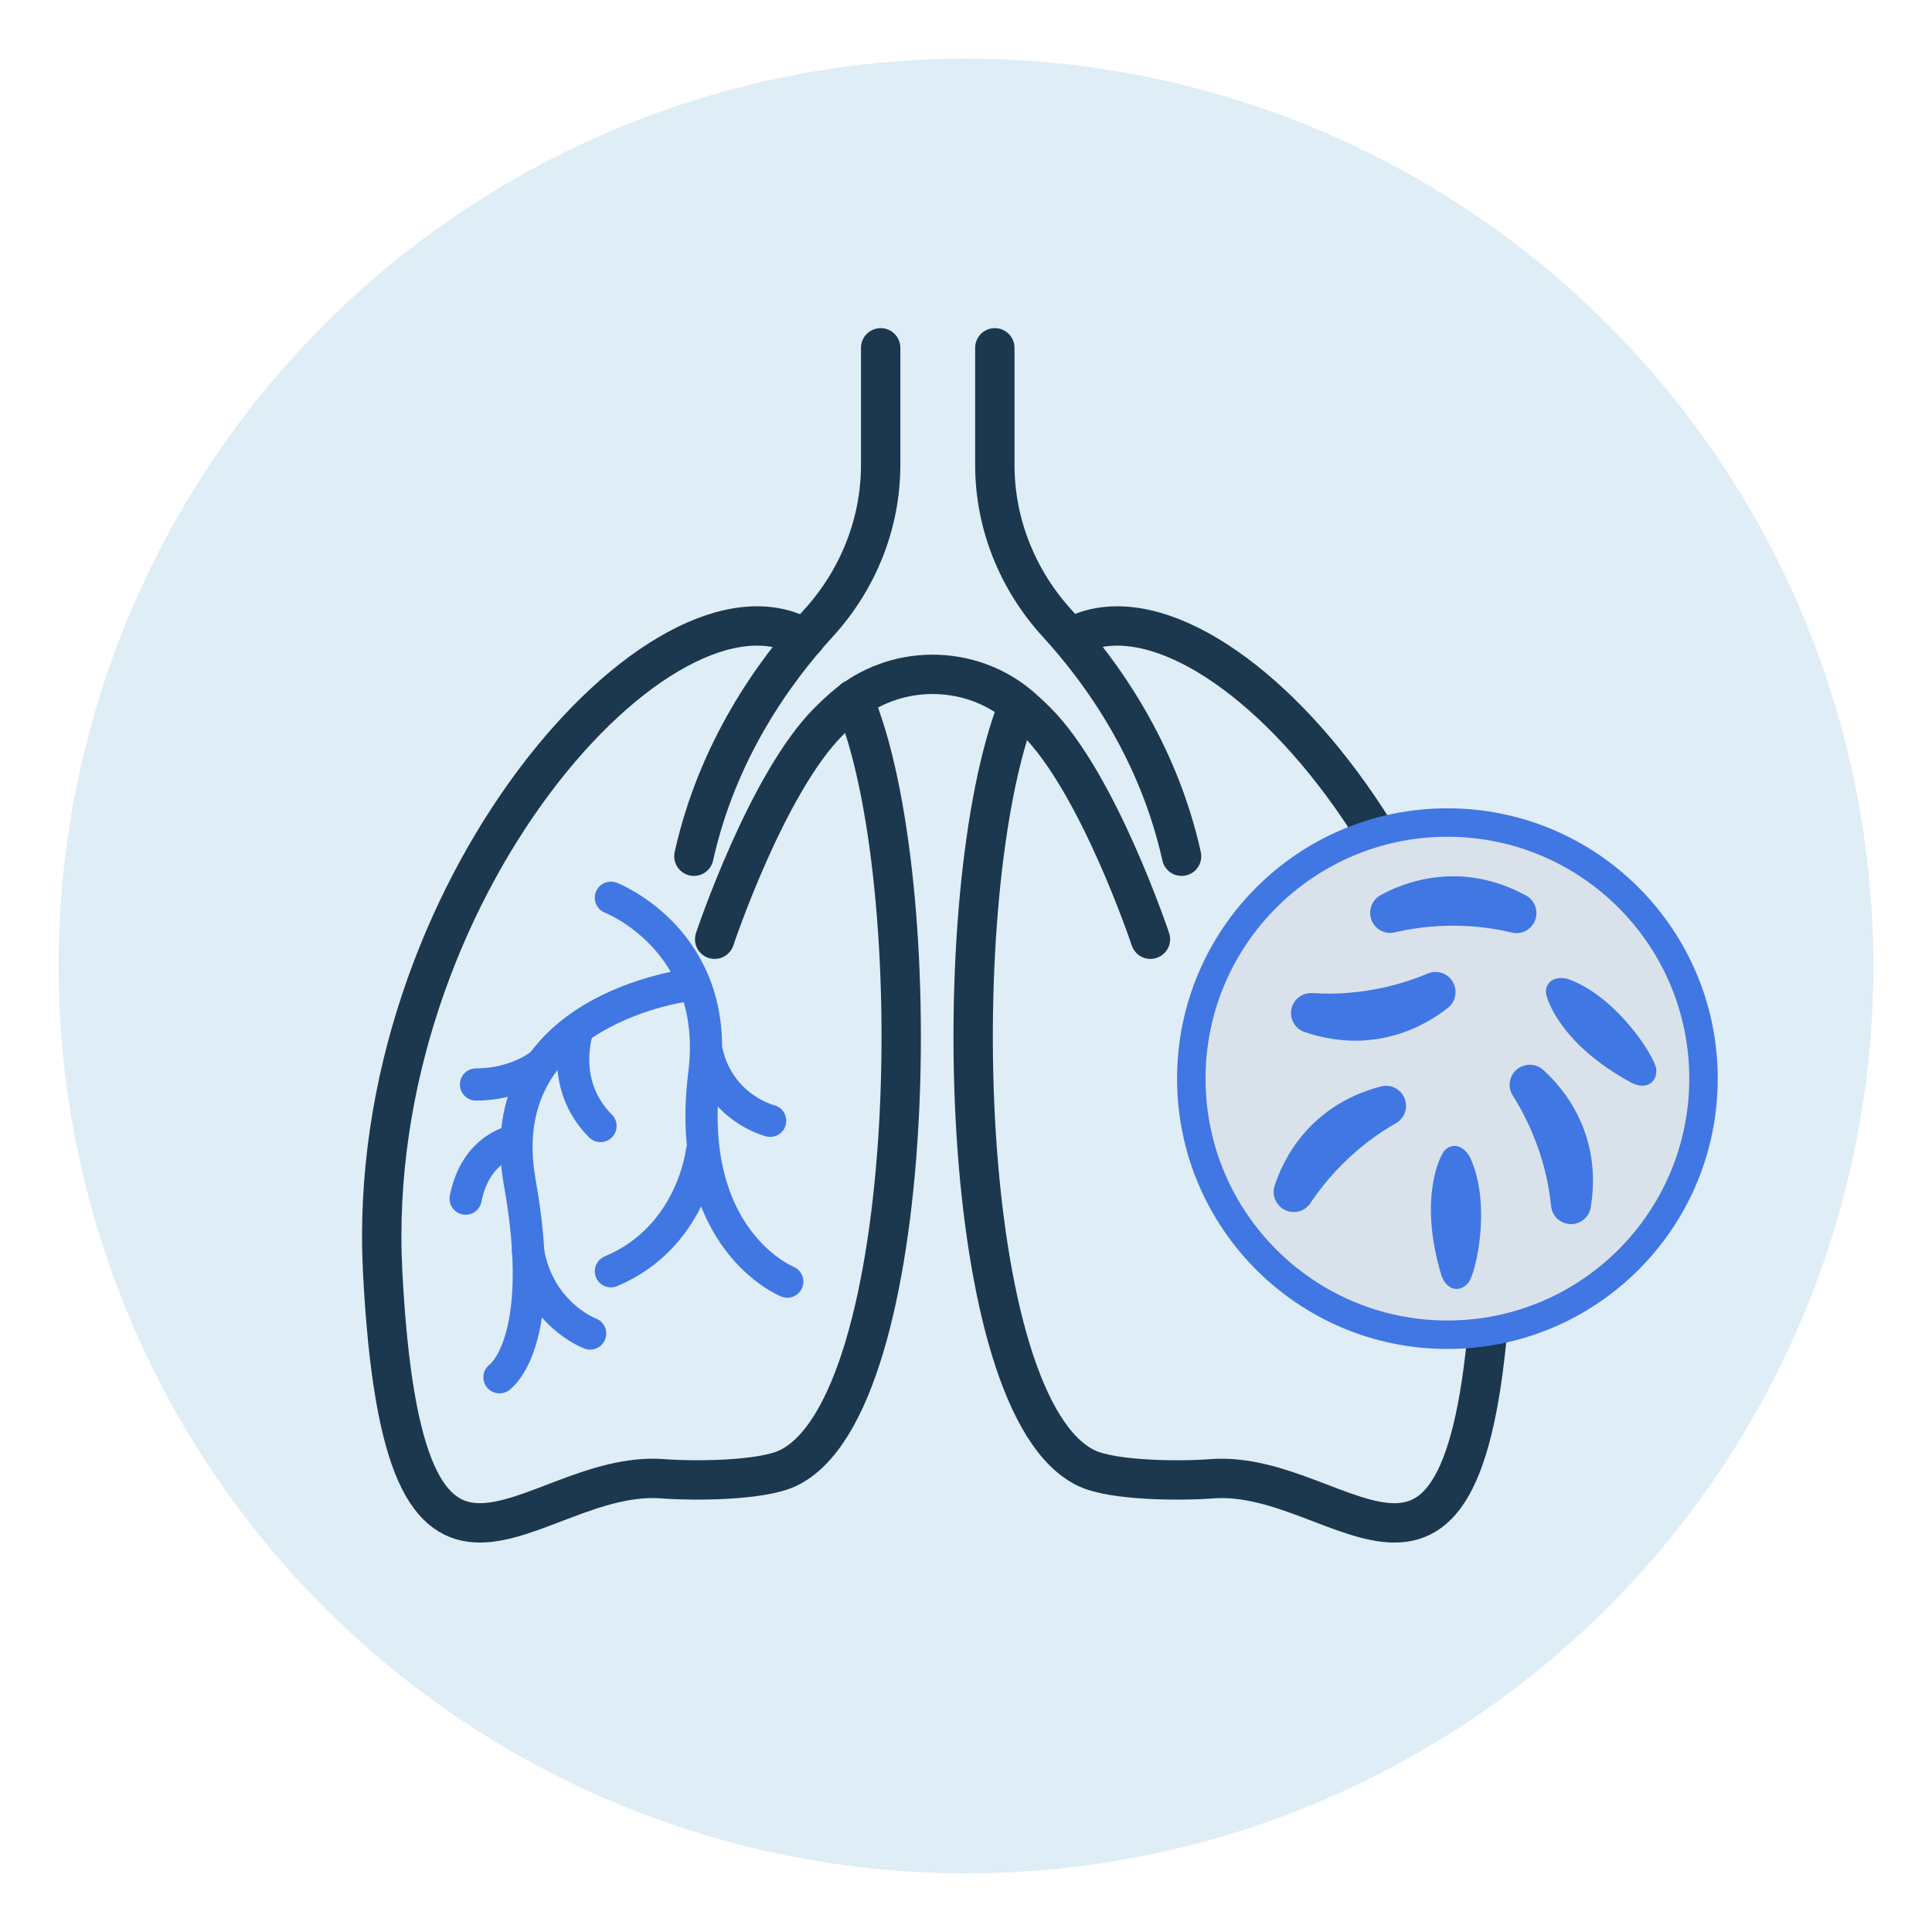 <?xml version="1.0" encoding="UTF-8"?>
<svg id="Layer_1" data-name="Layer 1" xmlns="http://www.w3.org/2000/svg" viewBox="0 0 1080 1080">
  <defs>
    <style>
      .cls-1 {
        fill: #83badd;
        isolation: isolate;
        opacity: .25;
      }

      .cls-2 {
        fill: #4177e2;
      }

      .cls-3 {
        fill: #d9e2ea;
        stroke-width: 15.91px;
      }

      .cls-3, .cls-4 {
        stroke: #4177e2;
      }

      .cls-3, .cls-4, .cls-5 {
        stroke-linecap: round;
        stroke-linejoin: round;
      }

      .cls-4 {
        stroke-width: 18px;
      }

      .cls-4, .cls-5 {
        fill: none;
      }

      .cls-5 {
        stroke: #1b384f;
        stroke-width: 22px;
      }
    </style>
  </defs>
  <circle class="cls-1" cx="540" cy="540" r="507.22"/>
  <g>
    <path class="cls-5" d="M450.08,356.92c-78.48-46-247.06,141.78-236.19,353.72,11.6,226.21,81.2,110.2,156.61,116,16.83,1.29,54.36,1.23,69.6-5.8,74.1-34.2,79.46-330.4,37.08-429.96"/>
    <path class="cls-5" d="M598.59,356.42c78.85-44.09,246.14,143.08,235.31,354.23-11.6,226.21-81.2,110.2-156.61,116-16.83,1.29-54.36,1.23-69.6-5.8-73.07-33.73-79.3-322.22-38.82-425.7"/>
    <path class="cls-5" d="M492.3,194.43v65.46c0,32.9-12.71,64.36-34.92,88.62-24.99,27.29-56.43,71.36-69.49,130.13"/>
    <path class="cls-5" d="M556.11,194.43v65.46c0,32.9,12.71,64.36,34.92,88.62,24.99,27.29,56.43,71.36,69.49,130.13"/>
    <path class="cls-5" d="M399.5,525.04s29-87,63.8-121.8c3-3,5.92-5.7,8.74-8.13,13.55-11.65,30.82-18.01,48.69-18.15h0c18.2-.14,35.88,6.18,49.69,18.03,2.86,2.46,5.83,5.2,8.88,8.25,34.8,34.8,63.8,121.8,63.8,121.8"/>
    <g>
      <path class="cls-4" d="M341.5,501.84s61.55,23.78,52.2,98.6c-11.6,92.8,46.4,116,46.4,116"/>
      <path class="cls-4" d="M392.31,643.94s-5.3,47.66-50.81,66.7"/>
      <path class="cls-4" d="M430.52,626.54s-27.61-6.81-35.18-37.45"/>
      <path class="cls-4" d="M385.88,550.51s-112.78,12.82-95.33,110.46c16.14,90.28-11.35,108.94-11.35,108.94"/>
      <path class="cls-4" d="M329.9,745.45s-28.75-10.59-34.8-46.4"/>
      <path class="cls-4" d="M287.78,637.76s-21.69,3.28-27.49,32.28"/>
      <path class="cls-4" d="M322.58,576.48s-10.09,29.76,13.11,52.96"/>
      <path class="cls-4" d="M302.91,594.64s-13.62,11.6-36.82,11.6"/>
    </g>
    <g>
      <circle class="cls-3" cx="809.11" cy="602.96" r="143.16"/>
      <path class="cls-2" d="M771.64,500.45c12.57-6.96,44.48-20.01,81.52.2,3.55,1.94,5.72,5.72,5.72,9.77h0c0,7.2-6.72,12.55-13.72,10.88-27.47-6.55-51.39-3.4-65.57-.08-6.99,1.64-13.66-3.76-13.66-10.94v-.06c0-4.05,2.17-7.79,5.71-9.76Z"/>
      <path class="cls-2" d="M809.51,563.29c-11.22,8.98-40.47,27.22-80.39,13.56-3.83-1.31-6.6-4.67-7.28-8.66h0c-1.21-7.1,4.51-13.5,11.69-13.03,28.18,1.82,51.23-5.31,64.65-10.98,6.61-2.79,14.1,1.4,15.31,8.47v.06c.69,3.99-.81,8.05-3.97,10.58Z"/>
      <path class="cls-2" d="M712.49,662.9c4.41-13.68,18.77-45.02,59.61-55.61,3.92-1.02,8.08.26,10.85,3.22h0c4.92,5.25,3.68,13.75-2.57,17.32-24.52,14.01-39.82,32.66-47.9,44.78-3.98,5.98-12.54,6.6-17.45,1.36l-.04-.05c-2.77-2.96-3.75-7.17-2.5-11.02Z"/>
      <path class="cls-2" d="M862.58,598.01c10.71,9.58,33.53,35.42,26.63,77.05-.66,3.99-3.52,7.28-7.34,8.61h0c-6.8,2.37-14.06-2.22-14.78-9.38-2.85-28.1-13.69-49.65-21.49-61.95-3.85-6.06-.95-14.14,5.83-16.5l.06-.02c3.82-1.33,8.07-.52,11.09,2.19Z"/>
      <path class="cls-2" d="M806.01,645.59s-13.53,22.83-.39,66.91c1.23,4.13,4.06,7.58,7.85,7.96,2.29.23,4.89-.5,7.36-3.42,4.19-4.95,13.02-43.24,1.21-69.46-2.31-5.12-7.14-8.45-11.81-6.39-1.67.74-3.2,2.08-4.23,4.4Z"/>
      <path class="cls-2" d="M864.84,557.59s6.58,25.71,47.04,47.59c3.79,2.05,8.24,2.49,11.18.08,1.78-1.46,3.1-3.81,2.78-7.62-.54-6.46-21.37-39.78-48.26-49.97-5.25-1.99-11.02-.93-12.87,3.83-.66,1.7-.79,3.74.12,6.1Z"/>
    </g>
  </g>
</svg>